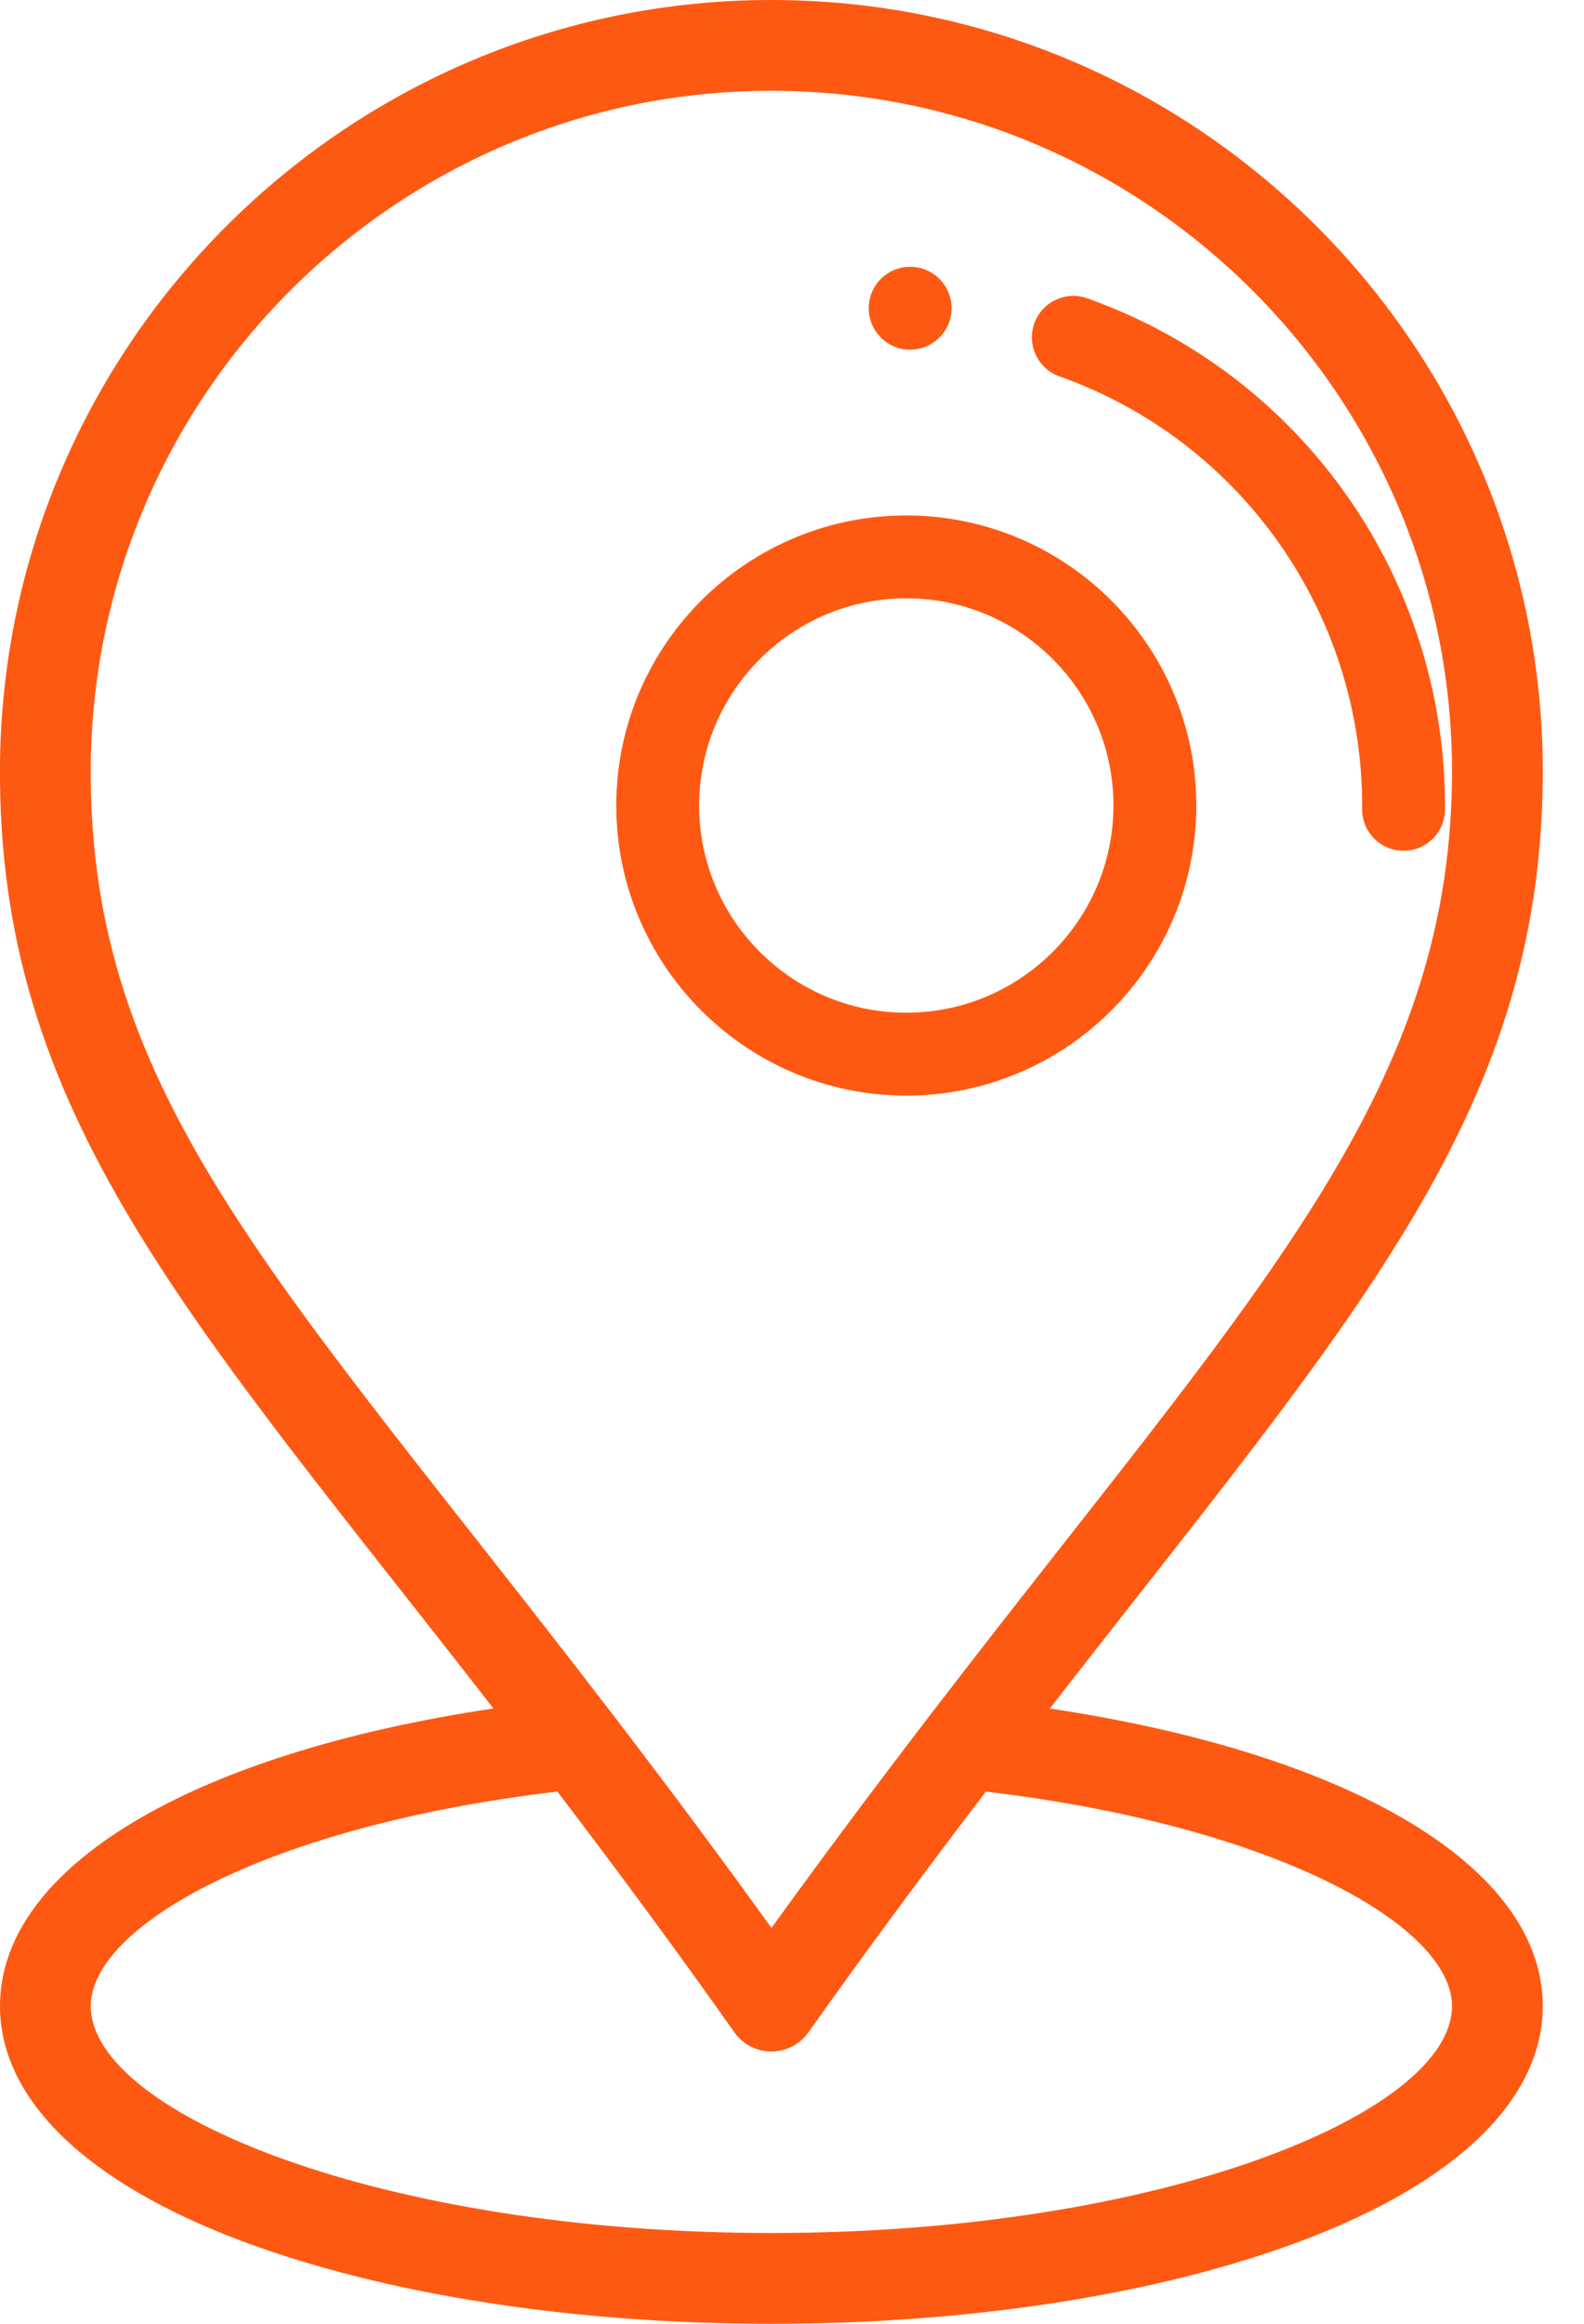 <svg width="30" height="44" viewBox="0 0 30 44" fill="none" xmlns="http://www.w3.org/2000/svg">
<path d="M17.244 5.052C16.81 5.048 16.456 5.398 16.453 5.831C16.45 6.264 16.798 6.618 17.232 6.621C17.665 6.624 18.019 6.276 18.022 5.842C18.026 5.409 17.677 5.055 17.244 5.052Z" fill="#FE5912"/>
<path d="M17.206 9.76C14.176 9.738 11.695 12.182 11.672 15.211C11.649 18.239 14.095 20.722 17.123 20.745C17.137 20.745 17.151 20.745 17.165 20.745C20.175 20.745 22.634 18.308 22.657 15.293C22.68 12.265 20.234 9.783 17.206 9.76ZM17.165 19.175C17.155 19.175 17.145 19.175 17.135 19.175C14.972 19.159 13.225 17.386 13.241 15.223C13.258 13.069 15.014 11.329 17.164 11.329C17.174 11.329 17.184 11.329 17.194 11.329C19.357 11.345 21.104 13.118 21.088 15.281C21.071 17.435 19.315 19.175 17.165 19.175Z" fill="#FE5912"/>
<path d="M20.59 5.648C20.182 5.503 19.733 5.717 19.588 6.126C19.444 6.534 19.657 6.982 20.066 7.127C23.522 8.352 25.825 11.644 25.798 15.318C25.794 15.752 26.143 16.105 26.576 16.109C26.578 16.109 26.58 16.109 26.582 16.109C27.013 16.109 27.364 15.761 27.367 15.33C27.399 10.987 24.676 7.096 20.59 5.648Z" fill="#FE5912"/>
<path d="M19.883 32.35C25.599 24.993 29.171 21.156 29.219 14.719C29.279 6.62 22.707 0 14.608 0C6.604 0 0.061 6.482 0 14.5C-0.049 21.112 3.59 24.943 9.345 32.349C3.62 33.205 0 35.355 0 37.984C0 39.746 1.629 41.327 4.585 42.435C7.276 43.444 10.836 44 14.61 44C18.383 44 21.943 43.444 24.634 42.435C27.591 41.327 29.219 39.746 29.219 37.984C29.219 35.356 25.603 33.207 19.883 32.35ZM1.719 14.513C1.773 7.438 7.546 1.719 14.608 1.719C21.755 1.719 27.554 7.561 27.5 14.706C27.455 20.82 23.666 24.587 17.618 32.471C16.54 33.877 15.549 35.206 14.611 36.505C13.676 35.205 12.705 33.9 11.61 32.47C5.312 24.256 1.673 20.774 1.719 14.513ZM14.61 42.281C7.232 42.281 1.719 40.013 1.719 37.984C1.719 36.48 5.015 34.58 10.556 33.922C11.781 35.529 12.854 36.989 13.908 38.48C14.069 38.708 14.33 38.844 14.609 38.844C14.609 38.844 14.61 38.844 14.61 38.844C14.888 38.844 15.15 38.709 15.311 38.481C16.354 37.01 17.457 35.514 18.672 33.923C24.208 34.582 27.5 36.481 27.5 37.984C27.5 40.013 21.988 42.281 14.61 42.281Z" fill="#FE5912"/>
</svg>
